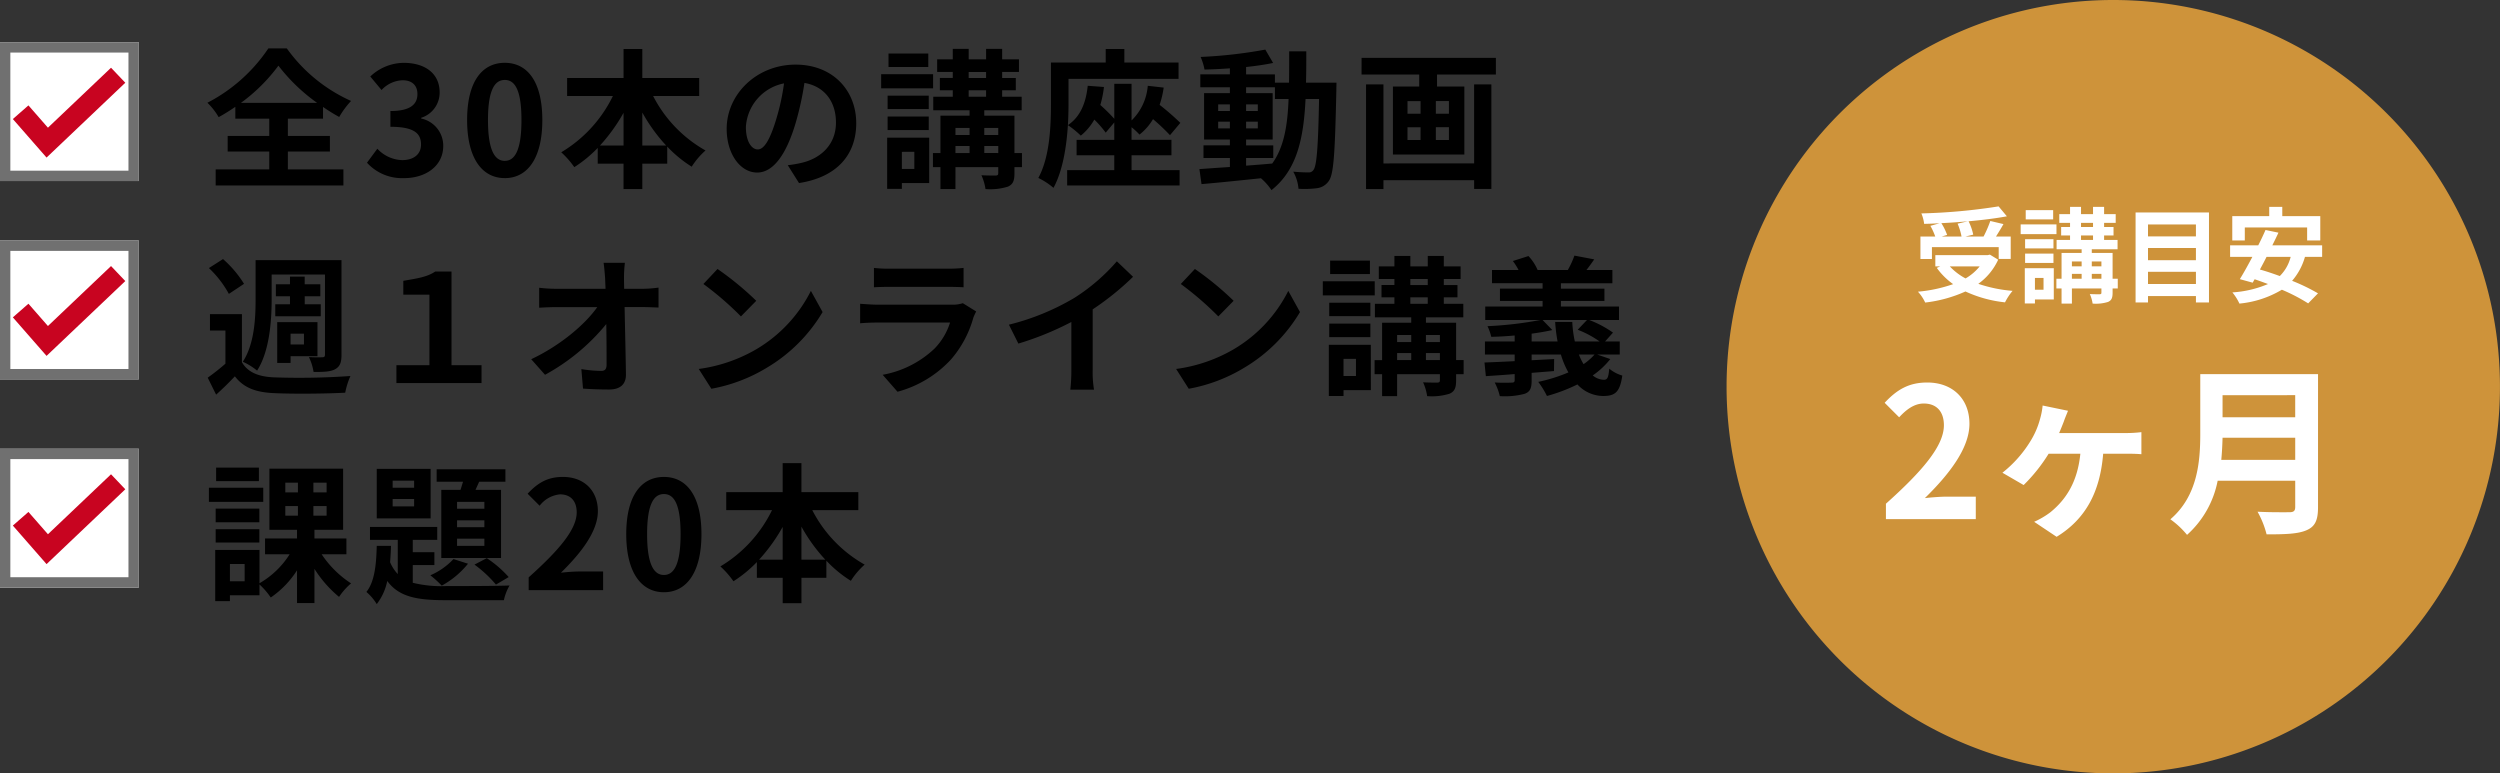 <svg xmlns="http://www.w3.org/2000/svg" width="482.943" height="149.408" viewBox="0 0 482.943 149.408">
  <rect x="0" y="0" width="482.943" height="149.408" fill="#333333" stroke="none"/>
  <g id="point01_item01_img01" transform="translate(-188.563 -10434.825)">
    <path id="パス_1033" data-name="パス 1033" d="M74.7,0A74.7,74.7,0,1,1,0,74.7,74.7,74.7,0,0,1,74.7,0Z" transform="translate(522.098 10434.825)" fill="#ce933a"/>
    <path id="パス_1034" data-name="パス 1034" d="M21.118,23.3a12.014,12.014,0,0,1,.76,2.48h-3.82l1.04-.3a11.358,11.358,0,0,0-1.12-2.28c1.7-.08,3.44-.2,5.12-.36Zm-4.96,4.54h12.9v2.28h2.32V25.78h-2.84c.46-.74.98-1.56,1.44-2.4l-2.54-.6a22.686,22.686,0,0,1-1.3,3h-3.48l1.48-.36a10.479,10.479,0,0,0-.9-2.58c2.66-.24,5.24-.56,7.4-.96l-1.6-1.92a111.959,111.959,0,0,1-14.92,1.36,7.526,7.526,0,0,1,.54,2.02c.96-.02,1.98-.06,2.98-.12l-1.78.5a12.467,12.467,0,0,1,.94,2.06h-2.86v4.34h2.22Zm9.22,3.72a9.9,9.9,0,0,1-2.72,2.32,11.638,11.638,0,0,1-3.04-2.32Zm1.98-2.28-.44.1h-10.1v2.18h.94l-.66.28a13.456,13.456,0,0,0,3.16,3.14,27.928,27.928,0,0,1-6.8,1.46,8.189,8.189,0,0,1,1.4,2.1,26.216,26.216,0,0,0,7.78-2.14,24.127,24.127,0,0,0,7.64,2.1,11.5,11.5,0,0,1,1.46-2.22,27.264,27.264,0,0,1-6.62-1.36,11.75,11.75,0,0,0,3.84-4.66Zm12.22-8.6h-5.3v1.8h5.3Zm.64,2.76H33.3v1.88h6.92Zm-.58,2.86h-5.48v1.78h5.48Zm-5.48,4.58h5.48v-1.8h-5.48Zm3.56,2.9v2.28h-1.66V33.78ZM39.7,31.9H34.1v6.82h1.96v-.78H39.7Zm7.34,2.04V33H48.9v.94ZM43.2,33h1.88v.94H43.2Zm1.88-2.4v.94H43.2V30.6Zm3.82,0v.94h-1.86V30.6Zm-3.94-5.02h2.32v.86h-2.32Zm0-2.44h2.32v.8h-2.32Zm7.1,10.8h-1V28.96h-4.02v-.72h4.98v-1.8h-2.6v-.86h1.82V23.94h-1.82v-.8h2.24V21.46h-2.24v-1.4h-2.14v1.4h-2.32v-1.4h-2.12v1.4h-2.08v1.68h2.08v.8h-1.72v1.64h1.72v.86h-2.6v1.8h4.84v.72H41.2v4.98h-1v1.88h1v2.92h2V35.82h5.7v.8c0,.24-.08.3-.34.32-.24,0-1.12,0-1.9-.04a6.7,6.7,0,0,1,.54,1.84,7.937,7.937,0,0,0,2.98-.32c.68-.3.88-.78.88-1.78v-.82h1Zm5.84,1.02V32.6h9.26v2.36ZM67.158,28v2.36H57.9V28Zm0-4.54v2.3H57.9v-2.3ZM55.5,21.14V38.52h2.4V37.28h9.26v1.24h2.52V21.14Zm21.1,2.9h12.04v2.5h2.54v-4.7h-7.34V20.06h-2.52v1.78h-7.14v4.7H76.6Zm8.86,5.68a7.935,7.935,0,0,1-2.1,3.7c-1.32-.48-2.62-.92-3.84-1.26.42-.78.86-1.6,1.28-2.44Zm6.08,0V27.48h-9.62c.42-.84.82-1.66,1.18-2.44l-2.5-.52c-.4.92-.88,1.94-1.4,2.96h-5.44v2.24h4.3c-.86,1.62-1.7,3.14-2.42,4.3l2.48.68.38-.66c.84.28,1.7.6,2.58.92a20.964,20.964,0,0,1-6.88,1.62,9.712,9.712,0,0,1,1.36,2.16,19.528,19.528,0,0,0,8.2-2.68,34.347,34.347,0,0,1,5.08,2.64l1.9-1.94a36.759,36.759,0,0,0-5-2.42,12.136,12.136,0,0,0,2.48-4.62Z" transform="translate(545.608 10454.732)" fill="#fff"/>
    <path id="パス_1035" data-name="パス 1035" d="M43.233,41h17.36V36.66h-5.6c-1.225,0-2.94.14-4.235.28,4.725-4.62,8.61-9.66,8.61-14.35,0-4.83-3.255-7.98-8.155-7.98-3.535,0-5.845,1.365-8.225,3.92l2.8,2.8c1.33-1.435,2.87-2.66,4.76-2.66,2.485,0,3.885,1.575,3.885,4.2,0,3.99-4.165,8.855-11.2,15.155ZM78.408,20.07l-4.9-1.015a14.235,14.235,0,0,1-.49,2.555,15.9,15.9,0,0,1-1.96,4.48,23.127,23.127,0,0,1-5.32,5.95l4.1,2.38a32.123,32.123,0,0,0,4.83-6.055h6.125c-.56,5.6-2.87,8.925-5.775,11.3a15.84,15.84,0,0,1-3.15,1.855l4.34,2.9C81.8,41,84.6,35.785,85.2,28.365h4.27c.7,0,2.03,0,3.115.1V24.2a24.942,24.942,0,0,1-3.115.175H76.693c.35-.805.665-1.61.91-2.24C77.813,21.505,78.093,20.875,78.408,20.07Zm29.61,9.485c.14-1.47.21-2.94.245-4.27H122.3v4.27Zm14.28-12.5v4.27H108.263V17.06Zm4.41-4.06h-22.75V24.515c0,5.32-.49,12-5.775,16.52a16.438,16.438,0,0,1,3.22,3.01,18.827,18.827,0,0,0,5.915-10.465H122.3v5.075c0,.735-.28,1.015-1.12,1.015-.77,0-3.71.035-6.16-.1a17.868,17.868,0,0,1,1.75,4.375c3.6,0,6.055-.07,7.735-.805,1.61-.7,2.2-1.89,2.2-4.41Z" transform="translate(509.647 10494.106)" fill="#fff"/>
    <path id="パス_1032" data-name="パス 1032" d="M7.134,19.877a33.409,33.409,0,0,0,7.25-7.192,34.949,34.949,0,0,0,7.482,7.192Zm9.077,9.4h8.12V26.257h-8.12V22.922H23V20.66A36.765,36.765,0,0,0,26.129,22.6a16.8,16.8,0,0,1,2.291-3.1A30.649,30.649,0,0,1,16.008,9.35H12.441A31.647,31.647,0,0,1,.667,19.848a12.742,12.742,0,0,1,2.175,2.784,37.106,37.106,0,0,0,3.219-2v2.291h6.554v3.335H4.582v3.016h8.033v3.451H2.262v3.1H26.941v-3.1H16.211Zm22.475,5.133c4.089,0,7.54-2.291,7.54-6.235a5.367,5.367,0,0,0-4.263-5.278v-.145a5.093,5.093,0,0,0,3.567-4.9c0-3.654-2.813-5.713-6.96-5.713a9.521,9.521,0,0,0-6.438,2.639l2.175,2.61a5.833,5.833,0,0,1,4.06-1.885c1.827,0,2.871.986,2.871,2.668,0,1.914-1.276,3.277-5.22,3.277v3.045c4.669,0,5.916,1.334,5.916,3.422,0,1.943-1.479,3.016-3.654,3.016a6.817,6.817,0,0,1-4.785-2.2l-2,2.7A9.123,9.123,0,0,0,38.686,34.406Zm19.43,0c4.379,0,7.25-3.828,7.25-11.223S62.5,12.134,58.116,12.134s-7.279,3.625-7.279,11.049C50.837,30.578,53.737,34.406,58.116,34.406Zm0-3.335c-1.856,0-3.248-1.856-3.248-7.888,0-6,1.392-7.743,3.248-7.743s3.219,1.74,3.219,7.743C61.335,29.215,59.972,31.071,58.116,31.071ZM84.68,28.113v-6.38a32.321,32.321,0,0,0,4.611,6.38Zm-8.178,0a33.793,33.793,0,0,0,4.553-6.322v6.322Zm19.169-9.57v-3.48H84.68v-5.6H81.055v5.6h-10.9v3.48H79A25.761,25.761,0,0,1,69.02,29.418a17.05,17.05,0,0,1,2.523,2.871,24.628,24.628,0,0,0,4.524-3.712v3.045h4.988v4.9H84.68v-4.9h4.814V28.316A23.725,23.725,0,0,0,94.221,32.2a14.661,14.661,0,0,1,2.668-3.132A25.333,25.333,0,0,1,86.768,18.543Zm30.334,5.249c0-6.322-4.524-11.31-11.716-11.31-7.511,0-13.311,5.713-13.311,12.412,0,4.9,2.668,8.439,5.887,8.439,3.161,0,5.655-3.6,7.4-9.454A58.648,58.648,0,0,0,116,16.02c3.915.667,6.09,3.654,6.09,7.656,0,4.234-2.9,6.9-6.612,7.772a22.3,22.3,0,0,1-2.7.464l2.175,3.451C122.264,34.232,126.005,29.911,126.005,23.792Zm-21.315.725a9.129,9.129,0,0,1,7.366-8.41,43.53,43.53,0,0,1-1.537,7.018c-1.189,3.915-2.32,5.742-3.538,5.742C105.85,28.867,104.69,27.446,104.69,24.517Zm35.235-14.181H132.24v2.61h7.685Zm.928,4H130.819v2.726h10.034Zm-.841,4.147h-7.946v2.581h7.946Zm-7.946,6.641h7.946v-2.61h-7.946Zm5.162,4.2v3.306h-2.407V29.331ZM140.1,26.6h-8.12v9.889h2.842V35.363H140.1Zm10.643,2.958V28.2h2.7v1.363ZM145.174,28.2H147.9v1.363h-2.726Zm2.726-3.48v1.363h-2.726V24.72Zm5.539,0v1.363h-2.7V24.72Zm-5.713-7.279h3.364v1.247h-3.364Zm0-3.538h3.364v1.16h-3.364Zm10.295,15.66h-1.45V22.342h-5.829V21.3h7.221v-2.61h-3.77V17.441h2.639V15.063h-2.639V13.9h3.248V11.467h-3.248V9.437h-3.1v2.03h-3.364V9.437h-3.074v2.03h-3.016V13.9h3.016v1.16h-2.494v2.378h2.494v1.247h-3.77V21.3H147.9v1.044h-5.626v7.221h-1.45v2.726h1.45v4.234h2.9V32.289h8.265v1.16c0,.348-.116.435-.493.464-.348,0-1.624,0-2.755-.058a9.71,9.71,0,0,1,.783,2.668,11.508,11.508,0,0,0,4.321-.464c.986-.435,1.276-1.131,1.276-2.581V32.289h1.45Zm21.17.435H186.9V27.011h-7.714V24.575A12.954,12.954,0,0,1,180.728,26a10.773,10.773,0,0,0,2.61-2.987,39.766,39.766,0,0,1,3.277,3.1l2-2.378a50.711,50.711,0,0,0-4-3.48,18.726,18.726,0,0,0,.783-3.335l-3.074-.348a10.5,10.5,0,0,1-3.132,6.7V16.194h-3.335v6.757a33.714,33.714,0,0,0-2.7-2.668,19.966,19.966,0,0,0,.7-3.48l-3.132-.232c-.348,3.364-1.45,6-3.828,7.6.087-1.537.116-2.958.116-4.2V15.237h21.257V12.076H177.8V9.466h-3.6v2.61H163.618v7.859c0,4.234-.174,10.3-2.436,14.442a13.425,13.425,0,0,1,2.929,1.914c1.8-3.306,2.523-8,2.784-12.122a19.467,19.467,0,0,1,2.494,2.03A10.861,10.861,0,0,0,172,23.1a21.565,21.565,0,0,1,2.2,2.523l1.653-1.972v3.364h-7.279V30h7.279v2.871H166.75v2.958h21.721V32.869h-9.28Zm22.127.522h5.249V28.084h-5.249V26.953h5.133V17.992h-5.133V16.861h5.568v2.262h2.639c-.2,5.191-.9,9.338-3.161,12.47-1.682.145-3.393.29-5.046.406Zm-5.394-5.713V23.5h2.262v1.3Zm7.656-1.3v1.3h-2.262V23.5Zm-2.262-2.059V20.167h2.262v1.276Zm-5.394-1.276h2.262v1.276h-2.262Zm16.965-4.2c.058-1.914.058-3.944.058-6.061h-3.306c0,2.146,0,4.147-.029,6.061h-2.726V14.367h-5.568V12.946c1.885-.2,3.683-.464,5.22-.783L205.03,9.582A89.851,89.851,0,0,1,192.531,11a10.741,10.741,0,0,1,.754,2.436c1.566-.029,3.219-.116,4.9-.232v1.16h-5.713v2.494h5.713v1.131H193.2v8.961h4.988v1.131h-5.1V30.52h5.1v1.74c-2.233.145-4.263.29-5.887.406l.406,2.9c3.132-.261,7.308-.7,11.484-1.131a11.3,11.3,0,0,1,2.03,2.291c4.872-3.857,6.206-9.831,6.583-17.6h2.61c-.174,9.367-.464,12.905-1.073,13.688a1.054,1.054,0,0,1-.986.493c-.551,0-1.653-.029-2.929-.145a8.074,8.074,0,0,1,1.015,3.306,19.453,19.453,0,0,0,3.6-.116,3.236,3.236,0,0,0,2.291-1.45c.928-1.334,1.16-5.539,1.421-17.4,0-.406.029-1.537.029-1.537Zm32.48,15.6H227.853V16.31h-3.364V36.523h3.364V34.812h17.516v1.682H248.7V16.31h-3.335Zm-4.872-9.6h-2.523V19.529H240.5Zm0,5.075h-2.523V24.575H240.5Zm-8-2.465h2.523V27.04h-2.523Zm0-5.046h2.523v2.436h-2.523Zm-8.874-8.352V14.4h11.136v2.32H229.68V29.853h13.8V16.716h-5.278V14.4h11.368V11.177ZM13.079,53.033h10.3V68.49c0,.377-.116.522-.493.522-.377.029-1.537.029-2.61-.029a10.022,10.022,0,0,1,.9,2.871c1.914,0,3.248-.029,4.147-.522.957-.522,1.247-1.305,1.247-2.784v-18.3H9.976V57.76c0,3.625-.2,8.642-2.465,12.122a12.59,12.59,0,0,1,2.755,1.711c2.436-3.8,2.813-9.715,2.813-13.833Zm.7,5.742V61.1h8.787v-2.32h-3.1V57.238h3.016v-2.32H19.459V53.439H16.617v1.479H13.891v2.32h2.726v1.537Zm5.539,5.684v2.088H16.733V64.459Zm-2.581,4.35h5.191V62.226H14.152v7.888h2.581ZM7.743,54.831a21.361,21.361,0,0,0-4.06-4.785L.957,51.786a19.97,19.97,0,0,1,3.857,4.988Zm-.406,5.858H1.16V63.85H4.147v6.409a43.232,43.232,0,0,1-3.422,2.7l1.624,3.277c1.392-1.247,2.523-2.378,3.625-3.538,1.74,2.262,4.118,3.1,7.6,3.248,3.625.174,10.034.116,13.717-.087A14.383,14.383,0,0,1,28.3,72.637a141.02,141.02,0,0,1-14.732.261c-2.987-.116-5.1-.957-6.235-2.929ZM37.178,74H53.621V70.549h-5.8v-18.1H44.689c-1.595,1.073-3.48,1.334-6.177,1.8v2.668h5.046v13.63h-6.38ZM81.316,50.771H77.2c.116.754.2,1.682.29,2.929q.043.957.087,2.088h-9.6a27.76,27.76,0,0,1-3.219-.2v3.857c1.015-.058,2.262-.116,3.306-.116H75.98c-2.32,3.306-7.1,7.4-12.76,10.063L65.888,72.4A39.878,39.878,0,0,0,77.72,62.6c.058,2.987.058,5.887.058,7.83,0,.841-.29,1.218-1.015,1.218a24.632,24.632,0,0,1-3.857-.348l.319,3.77c1.653.116,3.277.174,5.046.174,2.2,0,3.277-1.073,3.248-2.929-.058-3.915-.174-8.758-.261-12.992H85c.783,0,1.885.058,2.813.087V55.556a22.419,22.419,0,0,1-3.016.232H81.171c0-.754-.029-1.45-.029-2.088A24.8,24.8,0,0,1,81.316,50.771ZM99.209,51.96l-2.726,2.9a60.3,60.3,0,0,1,7.25,6.264l2.958-3.016A58.57,58.57,0,0,0,99.209,51.96ZM95.584,71.274,98.02,75.1a31.406,31.406,0,0,0,10.759-4.089,30.837,30.837,0,0,0,10.73-10.73l-2.262-4.089a27.307,27.307,0,0,1-10.556,11.281A29.89,29.89,0,0,1,95.584,71.274Zm33.843-19.517V55.5c.841-.058,2.088-.087,3.016-.087H143.55c1.044,0,2.407.029,3.19.087V51.757a27.342,27.342,0,0,1-3.132.145H132.443A24.445,24.445,0,0,1,129.427,51.757Zm19.749,8.41-2.581-1.6a6.118,6.118,0,0,1-2.117.29H130.123c-.9,0-2.146-.087-3.364-.174v3.77c1.218-.116,2.668-.145,3.364-.145H144.13a12.582,12.582,0,0,1-2.987,5.017A19.561,19.561,0,0,1,131.109,72.4l2.871,3.277a21.716,21.716,0,0,0,10.353-6.264,20.841,20.841,0,0,0,4.292-8.033A10.743,10.743,0,0,1,149.176,60.167Zm6.322,2.552,1.827,3.654A58.109,58.109,0,0,0,167.562,62.2v9.28a32.478,32.478,0,0,1-.2,3.8h4.582a19.937,19.937,0,0,1-.261-3.8V59.761a53.194,53.194,0,0,0,7.8-6.293l-3.132-2.987a37.179,37.179,0,0,1-8.178,7.047A46.632,46.632,0,0,1,155.5,62.719ZM191.429,51.96l-2.726,2.9a60.3,60.3,0,0,1,7.25,6.264l2.958-3.016A58.571,58.571,0,0,0,191.429,51.96ZM187.8,71.274,190.24,75.1A31.406,31.406,0,0,0,201,71.013a30.837,30.837,0,0,0,10.73-10.73l-2.262-4.089a27.307,27.307,0,0,1-10.556,11.281A29.89,29.89,0,0,1,187.8,71.274Zm37.439-20.938h-7.685v2.61h7.685Zm.928,4H216.137v2.726h10.034Zm-.841,4.147h-7.946v2.581h7.946Zm-7.946,6.641h7.946v-2.61h-7.946Zm5.162,4.205v3.306h-2.407V69.331Zm2.871-2.726H217.3v9.889h2.842V75.363h5.278Zm10.643,2.958V68.2h2.7v1.363ZM230.492,68.2h2.726v1.363h-2.726Zm2.726-3.48v1.363h-2.726V64.72Zm5.539,0v1.363h-2.7V64.72Zm-5.713-7.279h3.364v1.247h-3.364Zm0-3.538h3.364v1.16h-3.364Zm10.295,15.66h-1.45V62.342H236.06V61.3h7.221v-2.61h-3.77V57.441h2.639V55.063h-2.639V53.9h3.248V51.467h-3.248v-2.03h-3.1v2.03h-3.364v-2.03H229.97v2.03h-3.016V53.9h3.016v1.16h-2.494v2.378h2.494v1.247H226.2V61.3h7.018v1.044h-5.626v7.221h-1.45v2.726h1.45v4.234h2.9V72.289h8.265v1.16c0,.348-.116.435-.493.464-.348,0-1.624,0-2.755-.058a9.71,9.71,0,0,1,.783,2.668,11.508,11.508,0,0,0,4.321-.464c.986-.435,1.276-1.131,1.276-2.581V72.289h1.45Zm25.288-1.073a11.04,11.04,0,0,1-2.117,1.856,11.018,11.018,0,0,1-.9-1.856Zm-12.151-2.523V64.459c1.45-.2,2.813-.435,4-.7l-1.885-1.943h8.584l-1.8,1.885a18.981,18.981,0,0,1,4.234,2.262h-4.785a21.924,21.924,0,0,1-.493-3.77h-3.306a30.438,30.438,0,0,0,.464,3.77Zm12.673,2.523h4.35V65.967h-2.842l1.537-1.711a20.516,20.516,0,0,0-4.582-2.436h5.742V59.21H262.131V58.137h8.41V55.759h-8.41V54.715h9.947V52.163h-5.017c.464-.58.986-1.305,1.508-2.059l-3.828-.725a16.752,16.752,0,0,1-1.276,2.784h-5.829a9.394,9.394,0,0,0-1.769-2.7l-3.016.957a11.8,11.8,0,0,1,1.1,1.74H248.82v2.552h9.773v1.044h-8.236v2.378h8.236V59.21H247.515v2.61h10.643a71.818,71.818,0,0,1-10.208,1.189,9.705,9.705,0,0,1,.725,2.059c1.421-.029,2.987-.116,4.524-.261v1.16h-5.742V68.49H253.2v1.276c-2.2.116-4.234.2-5.829.261l.261,2.639c1.624-.116,3.538-.232,5.568-.406v1.16c0,.377-.145.493-.58.493a31.784,31.784,0,0,1-3.277-.029,11.177,11.177,0,0,1,.986,2.639,15.044,15.044,0,0,0,4.756-.435c1.073-.377,1.392-1.044,1.392-2.581V72.028l4.321-.348.029-2.32-4.35.232v-1.1h5.655a16.24,16.24,0,0,0,1.45,3.451,31.737,31.737,0,0,1-5.829,1.827,16.111,16.111,0,0,1,1.682,2.726,32.791,32.791,0,0,0,5.887-2.233,6.811,6.811,0,0,0,4.959,2.233c2.291,0,3.248-.7,3.712-3.944a7.077,7.077,0,0,1-2.523-1.334c-.145,1.624-.319,2.146-1.015,2.146a3.483,3.483,0,0,1-2.175-.841,15.408,15.408,0,0,0,3.393-3.161ZM10.614,90.336H2.349v2.61h8.265Zm.841,3.886H.957v2.726h10.5ZM10.7,98.253H2.262v2.639H10.7Zm-8.439,6.554H10.7v-2.581H2.262Zm5.6,7.482H5.017v-3.335H7.859ZM15.718,97.76h2.436v1.856H15.718Zm0-4.524h2.436v1.885H15.718Zm7.975,1.885H21.141V93.236h2.552Zm0,4.495H21.141V97.76h2.552Zm3.828,7.453v-3.045H21.344v-1.682h5.539v-11.8H12.644v11.8H17.98v1.682H11.8v3.045h4.756a16.792,16.792,0,0,1-5.829,5.6v-6.438H2.175v9.889H5.017v-1.131H10.73V112.9a14.753,14.753,0,0,1,2.175,2.523,18.318,18.318,0,0,0,5.075-5.249v6.322h3.364v-6.612a22.616,22.616,0,0,0,4.756,5.423,12.472,12.472,0,0,1,2.32-2.61,19.785,19.785,0,0,1-5.684-5.626Zm26.651-8.787H48.894V96.948h5.278Zm0,3.567H48.894v-1.334h5.278Zm0,3.6H48.894v-1.392h5.278ZM45.849,94.628v13.166H57.391V94.628h-4.93l.7-1.566h5.075V90.655H44.95v2.407h5.1c-.174.522-.319,1.073-.493,1.566Zm6.409,14.442a23.276,23.276,0,0,1,4.147,3.857l2.465-1.45a21.62,21.62,0,0,0-4.234-3.654ZM48.2,108a13.24,13.24,0,0,1-4.466,3.132,20.772,20.772,0,0,1,2.2,2,16.993,16.993,0,0,0,5.075-4.234ZM40.6,94.222H36.453V92.859H40.6Zm0,3.6H36.453V96.4H40.6Zm3.19-7.25H33.379v9.57H43.79Zm-3.451,18.589h4.176v-2.494H40.339v-2.378h4.727v-2.494H32.074v2.494h5.365V110.9a7.808,7.808,0,0,1-1.479-2.291c.087-1.044.145-2.088.174-3.161H33.379c-.087,3.48-.377,6.9-2,8.9a9.67,9.67,0,0,1,2,2.349,10.736,10.736,0,0,0,2.03-4.466c2.32,3.161,5.916,3.712,11.368,3.712H57.942a9.353,9.353,0,0,1,1.1-2.842c-2.378.116-10.295.116-12.267.116a23.083,23.083,0,0,1-6.438-.638ZM62.727,114H77.111v-3.6h-4.64c-1.015,0-2.436.116-3.509.232,3.915-3.828,7.134-8,7.134-11.89,0-4-2.7-6.612-6.757-6.612-2.929,0-4.843,1.131-6.815,3.248l2.32,2.32a5.615,5.615,0,0,1,3.944-2.2c2.059,0,3.219,1.305,3.219,3.48,0,3.306-3.451,7.337-9.28,12.557Zm26.129.406c4.379,0,7.25-3.828,7.25-11.223s-2.871-11.049-7.25-11.049-7.279,3.625-7.279,11.049C81.577,110.578,84.477,114.406,88.856,114.406Zm0-3.335c-1.856,0-3.248-1.856-3.248-7.888,0-6,1.392-7.743,3.248-7.743s3.219,1.74,3.219,7.743C92.075,109.215,90.712,111.071,88.856,111.071Zm26.564-2.958v-6.38a32.321,32.321,0,0,0,4.611,6.38Zm-8.178,0a33.792,33.792,0,0,0,4.553-6.322v6.322Zm19.169-9.57v-3.48H115.42v-5.6h-3.625v5.6h-10.9v3.48h8.845a25.761,25.761,0,0,1-9.976,10.875,17.05,17.05,0,0,1,2.523,2.871,24.627,24.627,0,0,0,4.524-3.712v3.045h4.988v4.9h3.625v-4.9h4.814v-3.306a23.726,23.726,0,0,0,4.727,3.886,14.661,14.661,0,0,1,2.668-3.132,25.333,25.333,0,0,1-10.121-10.527Z" transform="translate(227.962 10434.825)"/>
    <g id="グループ_1481" data-name="グループ 1481" transform="translate(188.563 10442.979)">
      <g id="長方形_1572" data-name="長方形 1572" transform="translate(0)" fill="#fff" stroke="#707070" stroke-width="2">
        <rect width="26.817" height="26.817" stroke="none"/>
        <rect x="1" y="1" width="24.817" height="24.817" fill="none"/>
      </g>
      <g id="長方形_1573" data-name="長方形 1573" transform="translate(0 38.31)" fill="#fff" stroke="#707070" stroke-width="2">
        <rect width="26.817" height="26.817" stroke="none"/>
        <rect x="1" y="1" width="24.817" height="24.817" fill="none"/>
      </g>
      <g id="長方形_1574" data-name="長方形 1574" transform="translate(0 78.535)" fill="#fff" stroke="#707070" stroke-width="2">
        <rect width="26.817" height="26.817" stroke="none"/>
        <rect x="1" y="1" width="24.817" height="24.817" fill="none"/>
      </g>
    </g>
    <path id="パス_923" data-name="パス 923" d="M-3795.114,1986.252l5.139,5.876,13.7-13.018" transform="translate(3987.665 8470.25)" fill="none" stroke="#c80420" stroke-width="4"/>
    <path id="パス_924" data-name="パス 924" d="M-3795.114,1986.252l5.139,5.876,13.7-13.018" transform="translate(3987.665 8508.561)" fill="none" stroke="#c80420" stroke-width="4"/>
    <path id="パス_925" data-name="パス 925" d="M-3795.114,1986.252l5.139,5.876,13.7-13.018" transform="translate(3987.665 8548.785)" fill="none" stroke="#c80420" stroke-width="4"/>
  </g>
</svg>
